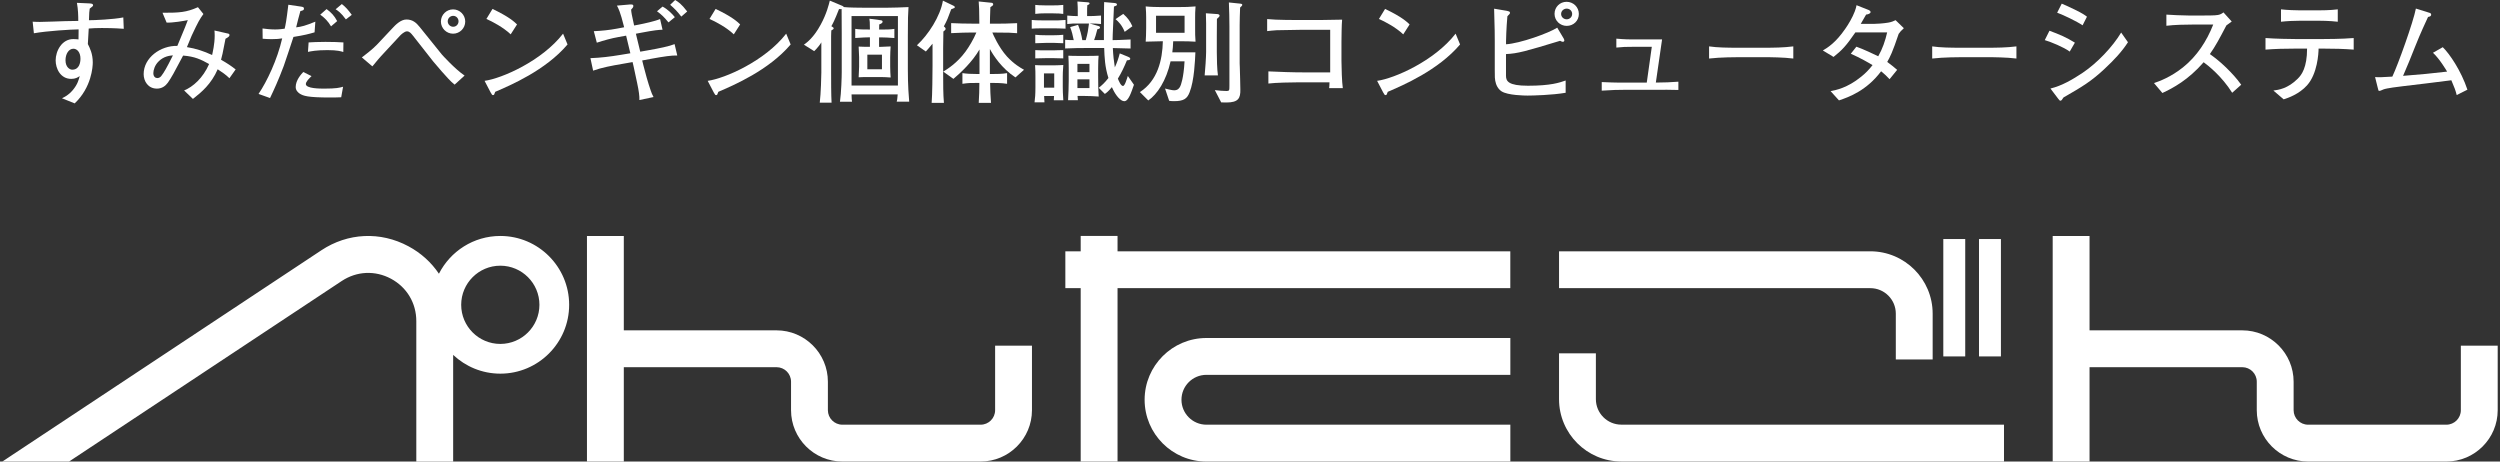 <?xml version="1.0" encoding="UTF-8"?><svg id="_レイヤー_1" xmlns="http://www.w3.org/2000/svg" viewBox="0 0 650 120"><rect x="0" y="0" width="650" height="120" fill="#333333" stroke="none"/><defs><style>.cls-1{fill:#fff;}</style></defs><g><path class="cls-1" d="M26.75,7.28c-1.86,0-2.55,.06-3.68,.14-.06,.64-.2,3.45-.23,4.03,.52,1.04,1.28,2.52,1.28,4.79,0,1.07-.29,6.47-4.7,10.64l-3.31-1.33c.73-.35,1.71-.84,2.76-2.06,1.3-1.51,1.62-2.81,1.86-3.71-.52,.35-1.1,.73-2.2,.73-2.81,0-4.06-2.67-4.06-4.81,0-2.46,1.62-5.54,4.58-5.54,.52,0,1.16,.06,1.36,.09,.03-.78,.03-.96,.03-2.61-2.06,.03-8.06,.38-11.63,1.01l-.32-3.01c.78,.03,.99,.06,1.86,.06,1.04,0,5.63-.17,6.55-.2,1.3-.03,2.03-.03,3.45-.06,0-1.28-.03-2.93-.35-4.7l3.1,.14c.46,.03,1.1,.03,1.1,.49,0,.2-.2,.35-.29,.41-.29,.23-.32,.26-.58,.46-.12,.75-.14,.99-.2,3.02,1.31,0,6.32-.2,8.93-.73l.12,2.96c-2.58-.2-4.78-.2-5.42-.2Zm-7.66,5.39c-1.22,0-2.06,1.36-2.06,2.99,0,1.86,1.16,2.46,1.74,2.46,1.86,0,2.15-1.88,2.15-2.87,0-1.65-.87-2.58-1.83-2.58Z"/><path class="cls-1" d="M59.64,20.33c-.9-.9-1.97-1.62-3.04-2.32-1.68,3.86-4.18,5.94-6.44,7.71l-2.29-2.2c2.29-.93,4.9-3.22,6.5-6.87-2.18-1.22-3.77-1.97-6.76-2.2-2.41,4.58-3.02,5.68-3.97,7.05-.61,.84-1.51,1.54-2.84,1.54-2.29,0-3.45-1.91-3.45-3.77,0-4.26,4.38-7.45,8.76-7.34,.41-.99,1.36-3.25,1.97-4.76,.12-.32,.64-1.68,.75-1.94-.93,.2-4,.73-5.51,.64l-1.07-2.55c4.41,0,6.15-.09,9.22-1.45l1.42,1.77c-1.02,1.45-1.3,1.89-3.04,5.6-.09,.2-1.04,2.52-1.25,3.01,2.26,.35,4.47,1.07,6.55,2.06,.15-.73,.67-2.81,.67-5.07,0-.58-.03-.99-.06-1.31l3.45,.78c.29,.06,.46,.14,.46,.41,0,.32-.26,.52-1.04,.96-.78,4.03-.87,4.46-1.16,5.45,1.71,.99,2.61,1.59,3.8,2.52l-1.62,2.29Zm-18.38-4.38c-1.04,.99-1.39,2.32-1.39,3.07,0,.9,.52,1.28,1.04,1.28,.41,0,.78-.23,1.01-.52,.73-.96,1.36-2,3.04-5.39-.87,.09-2.35,.23-3.71,1.56Z"/><path class="cls-1" d="M81.78,8.41c-1.48,.43-2.67,.75-5.48,1.19-.41,1.19-2.12,6.5-2.52,7.54-1.42,3.77-2.55,6.21-3.57,8.35l-2.99-1.07c2.2-3.25,4.87-8.87,6.15-14.44-.7,.12-1.48,.2-2.76,.2-.93,0-1.59-.06-2.32-.11l-.03-2.67c.75,.09,1.91,.26,3.28,.26,1.07,0,1.77-.12,2.47-.2,.26-1.1,.43-1.86,.96-6.23l3.33,.49c.49,.09,.73,.14,.73,.52s-.23,.49-.93,.64c-.52,1.83-.64,2.38-1.1,4.23,1.33-.14,2.46-.44,4.99-1.48l-.2,2.78Zm6.93,16.88c-1.13,.06-2.12,.06-2.87,.06-5.92,0-6.99-.43-7.92-1.01-.38-.26-1.04-.81-1.04-1.71,0-1.77,1.42-3.33,1.97-3.91l2.15,1.07c-.64,.61-1.48,1.45-1.48,2.06,0,1.19,3.71,1.19,4.78,1.19,3.19,0,3.97-.23,4.9-.49l-.49,2.75Zm.55-11.77c-.55-.17-1.54-.49-4.09-.49-2.93,0-4.23,.29-5.1,.46l.17-2.46c.96-.06,2.35-.14,4.38-.14s3.31,.06,4.67,.14l-.03,2.49Zm-3.19-6.67c-.78-1.33-1.71-2.26-2.81-3.04l1.65-1.45c1.28,.93,2.03,1.77,2.75,3.13l-1.59,1.36Zm3.86-1.8c-1.25-1.74-2.15-2.32-2.67-2.64l1.62-1.36c.99,.78,1.62,1.48,2.58,2.81l-1.54,1.19Z"/><path class="cls-1" d="M118.21,22.01c-1.04-.78-2.32-2.29-3.42-3.51-.73-.84-1.88-2.18-2.18-2.55l-5.19-6.61c-.55-.7-.96-1.19-1.62-1.19s-1.62,.93-1.77,1.1l-3.74,4.03c-2.15,2.29-2.32,2.61-3.22,3.68-.09,.11-.2,.26-.26,.29l-2.73-2.32c.73-.55,2.75-2.09,3.89-3.28l4.12-4.38c.67-.73,2.09-2.2,3.57-2.2,1.6,0,2.55,.81,3.45,1.94l5.77,7.16c.12,.14,3.42,3.8,5.91,5.48l-2.58,2.35Zm-.41-13.25c-1.74,0-3.16-1.42-3.16-3.16s1.42-3.16,3.16-3.16,3.16,1.42,3.16,3.16-1.42,3.16-3.16,3.16Zm.03-4.64c-.78,0-1.42,.64-1.42,1.42s.64,1.42,1.42,1.42,1.39-.64,1.39-1.42-.61-1.42-1.39-1.42Z"/><path class="cls-1" d="M128.75,23.89c-.06,.12-.2,.58-.26,.67-.06,.12-.17,.17-.32,.17-.2,0-.29-.12-.61-.7l-1.57-3.01c4.47-.61,14.9-5.16,20.41-12.27l1.16,2.81c-5.68,6.7-14.82,10.61-18.82,12.32Zm4.03-14.96c-1.91-1.83-4.9-3.39-6.32-4l1.59-2.61c4.32,2.06,5.63,3.31,6.38,4.03l-1.65,2.58Z"/><path class="cls-1" d="M169.03,15.34l-2.06,.38,.29,1.19c.46,1.91,1.3,4.84,1.91,6.58,.26,.78,.38,1.04,.75,1.74l-3.68,.78c.03-1.04-.12-2.26-.58-4.41-.15-.67-.75-3.6-.9-4.21l-.29-1.25-2.78,.49c-2.52,.43-5.25,.93-7.48,1.74l-.7-3.25c2.61-.09,5.19-.41,7.77-.84l2.61-.43-1.1-4.58-1.94,.35c-1.83,.32-3.91,.9-5.68,1.48l-.78-2.99c2.03-.09,4.03-.29,6.03-.67l1.86-.35c-1.04-4.18-1.51-4.93-1.88-5.63l3.31-.29c.43-.03,.96-.06,.96,.38,0,.35-.23,.58-.58,.96,.06,.81,.17,1.36,.78,4.12l1.07-.2c1.51-.29,4.44-.93,5.68-1.48l.64,2.78c-.96,.03-1.97,.09-5.89,.84l-1.04,.2,1.13,4.67,1.97-.35c2.99-.52,5.65-1.07,6.96-1.62l.7,2.96c-1.51-.03-3.19,.2-7.05,.9Zm4.78-9.51c-1.1-1.33-1.74-2-2.99-2.9l1.45-1.22c1.39,.75,2.47,1.86,3.19,2.75l-1.65,1.36Zm3.33-1.51c-1.07-1.39-1.83-2.15-2.9-3.07l1.3-1.25c.75,.46,1.59,.96,3.13,2.99l-1.54,1.33Z"/><path class="cls-1" d="M186.76,23.89c-.06,.12-.2,.58-.26,.67-.06,.12-.17,.17-.32,.17-.2,0-.29-.12-.61-.7l-1.57-3.01c4.47-.61,14.9-5.16,20.41-12.27l1.16,2.81c-5.68,6.7-14.82,10.61-18.82,12.32Zm4.03-14.96c-1.91-1.83-4.9-3.39-6.32-4l1.59-2.61c4.32,2.06,5.63,3.31,6.38,4.03l-1.65,2.58Z"/><path class="cls-1" d="M233.14,26.45c.12-.41,.17-.7,.26-1.91h-12c.03,1.07,.06,1.54,.12,1.91h-3.13c.35-2.41,.46-6.53,.46-7.66V8.67c0-1.01-.03-5.42-.03-6.32-.2,.03-.29,.03-.67,0-1.16,2.99-1.65,3.86-2,4.46,.38,.23,.61,.38,.61,.55,0,.23-.26,.35-.61,.55,0,.35-.06,.46-.06,1.54v9.25c0,2.12,0,6.03,.12,8h-3.07c.29-2.41,.41-7.02,.41-7.86v-7.83c-.26,.52-1.19,1.65-1.86,2.29l-2.67-1.68c.84-.61,2.55-1.86,4.38-5.25,1.51-2.76,2.12-5.25,2.35-6.21l3.25,1.36c.15,.06,.17,.09,.43,.32,1.13,.14,4.18,.17,5.42,.17h5.65c1.74,0,3.94-.09,5.71-.17-.12,1.74-.17,3.04-.17,7.54v8.61c0,4.32,.23,6.99,.35,8.44h-3.25Zm.32-22.27h-12.06V22.24h12.06V4.18Zm-4.32,5.54h-.58v2.46h.49c.58,0,1.97-.06,2.52-.11-.06,.67-.12,2.09-.12,2.81v2.46c0,.73,.06,2.18,.12,2.81-.52-.06-1.94-.12-2.52-.12h-3.16c-.7,0-2,0-2.64,.06,0-.44,.12-2.35,.12-2.73v-2.52c0-.44-.12-2.35-.12-2.73,.67,.06,2.23,.06,2.93,.06v-2.46h-.46c-.29,0-1.57,.03-3.36,.17v-2.38c1.01,.17,2.26,.17,3.36,.17h.46c0-1.83-.06-2.32-.14-2.81l3.02,.41c.23,.03,.41,.15,.41,.35,0,.26-.12,.46-.87,.73-.03,.58-.03,.81-.03,1.33h.58c1.1,0,2.35,0,3.39-.17v2.38c-1.28-.12-2.67-.17-3.39-.17Zm.17,4.49h-3.8v3.8h3.8v-3.8Z"/><path class="cls-1" d="M248.09,2.09c-.15,.09-.58,.23-.78,.32-.84,2.29-1.04,2.84-1.91,4.44,.23,.17,.46,.41,.46,.64,0,.17-.06,.32-.58,.7,0,.67-.06,3.74-.06,4.35v6.67c0,2.49,0,5.36,.2,7.54h-3.19c.17-2,.23-7.57,.23-9.71v-5.68c-.78,.96-1.3,1.54-1.74,2.03l-2.32-1.62c2.96-2.73,6.06-7.48,6.76-11.6l2.73,1.31c.23,.11,.35,.2,.35,.38s-.09,.23-.14,.26Zm15.92,18.04c-3.65-2.43-5.74-5.74-6.64-7.39v6.5h.67c.81,0,2.61,0,3.8-.23v2.78c-1.39-.23-3.22-.23-3.8-.23h-.61c.06,2.32,.06,2.93,.23,5.19h-3.19c.14-2.46,.14-2.81,.17-5.19h-.41c-1.86,0-2.49,0-4,.23v-2.78c1.13,.17,2.29,.23,3.83,.23h.61v-6.38c-1.91,3.3-4.87,6.03-6.78,7.65l-2.64-1.88c1.1-.7,3.57-2.2,5.77-5.19,.9-1.22,2.09-3.19,2.84-4.99h-.99c-.75,0-4.15,.06-5.57,.17v-2.61c1.33,.09,4.18,.14,5.68,.14h1.65c-.03-3.91-.06-4.35-.17-5.77l3.42,.35c.2,.03,.35,.2,.35,.41,0,.26-.2,.38-.73,.73-.09,2.61-.12,3.16-.12,4.29h1.33c1.83,0,3.6-.03,5.74-.14v2.61c-1.39-.12-2.23-.17-5.83-.17h-.61c.14,.35,1.59,3.8,3.83,6.26,1.8,1.94,3.51,2.93,4.41,3.42l-2.26,2Z"/><path class="cls-1" d="M273.79,7.36h-2.23c-2.06,0-2.52,.03-3.31,.09v-2.26c.7,.06,1.25,.12,3.39,.12h2.12c1.02,0,1.8,0,3.28-.12v2.26c-1.57-.06-2.18-.09-3.25-.09Zm.2,18.7c.03-.49,.03-.55,.06-1.1h-2.58c.06,.81,.06,.9,.09,1.65h-2.58c.14-1.13,.23-2,.23-3.97v-2.67c0-1.07,0-1.68-.09-3.04,1.19,.06,1.59,.06,2.64,.06h2.29c.7,0,1.74-.06,2.41-.09-.12,1.28-.14,2.67-.14,2.99v2.73c0,1.16,.03,1.59,.14,3.45h-2.46Zm-.09-22.59h-2.35c-.9,0-1.36,.03-2.38,.14V1.28c.64,.06,1.25,.12,2.55,.12h2.09c.78,0,1.48,0,2.64-.12V3.62c-.84-.11-1.31-.14-2.55-.14Zm.23,7.68h-2.18c-.09,0-1.13,.03-2.78,.09v-2.2c1.02,.09,1.45,.12,2.55,.12h2.41c.84,0,1.31-.03,2.32-.12v2.2c-.87-.03-1.83-.09-2.32-.09Zm-.06,3.97h-2.26c-.9,0-1.77,.06-2.64,.06v-2.15c1.16,.06,1.59,.06,2.7,.06h2.12c.38,0,2.12-.09,2.46-.06v2.15c-.38,0-2.06-.06-2.38-.06Zm.03,3.97h-2.67v3.71h2.67v-3.71Zm19.6,5.86c-.38,.73-.78,1.36-1.39,1.36-.96,0-2.17-1.48-2.9-2.99-.09-.2-.2-.46-.32-.67-.87,1.07-1.36,1.45-1.83,1.77l-1.59-1.59c.84-.67,1.54-1.28,2.52-2.55-.93-2.96-1.01-5.34-1.1-7.8h-4.32c-2.35,0-3.39,.03-5.83,.12v-2.26c.73,.06,1.19,.09,2.23,.09-.23-1.22-.49-2.23-.93-3.39l2.06-.58c.58,1.42,.87,2.58,1.1,3.97h.9c.49-1.77,.61-2.52,.84-4.32h-3.04c-.96,0-1.36,0-2.61,.14v-2.2c.81,.09,2.23,.14,2.73,.14v-1.42c0-.52,0-1.13-.09-2.38l2.61,.2c.23,.03,.55,.03,.55,.29s-.35,.38-.58,.46c-.06,.78-.06,.9-.06,1.45v1.39h.75c.14,0,1.8-.03,2.87-.14v2.2c-.96-.09-1.94-.14-2.96-.14l2.12,.61c.35,.09,.58,.2,.58,.44,0,.35-.55,.43-.7,.46-.35,1.45-.58,2.09-.84,2.81h2.55v-3.36c0-5.31,.06-5.89,.06-6.52l2.58,.23c.29,.03,.75,.06,.75,.41,0,.26-.2,.32-.78,.52-.03,1.16-.29,6.26-.32,7.31,0,.64-.03,1.07-.03,1.42,.78,0,2.18-.03,4.67-.17v2.35c-2.75-.06-3.1-.09-4.61-.12,.09,1.91,.26,3.42,.52,5.02,.55-1.16,.96-2.38,1.28-3.63l2.15,.87c.23,.09,.58,.26,.58,.52,0,.35-.41,.38-.87,.41-.67,1.65-1.42,3.25-2.35,4.76,.26,.64,.78,1.91,1.34,1.91,.46,0,.98-1.77,1.25-2.61l1.59,2.29c-.26,.75-.75,2.18-1.13,2.93Zm-11.63,0h-1.91c.03,.55,.03,.61,.09,1.1h-2.55c.09-1.71,.17-3.42,.17-5.13v-3.16c0-1.36-.03-1.97-.09-3.28,.61,.03,1.31,.06,2.67,.06h2.15c1.65,0,2.09-.03,3.04-.06-.06,.81-.12,1.45-.12,3.22v2.32c0,2.15,.03,3.28,.14,5.08-1.39-.09-2.32-.15-3.6-.15Zm1.19-8.35h-3.13v2.15h3.13v-2.15Zm0,4.03h-3.13v2.26h3.13v-2.26Zm9.16-12.35c-.73-1.8-1.59-2.61-2.38-3.31l2-1.36c1.13,.99,1.8,1.91,2.38,3.22l-2,1.45Z"/><path class="cls-1" d="M306.63,10.73h-1.6c-.03,1.22-.14,2.09-.23,2.87h6c-.09,2.09-.29,7.36-1.51,10.41-.64,1.65-1.51,2.29-4.03,2.29-.67,0-.93-.03-1.28-.09l-1.07-3.19c.09,0,.17,.03,1.1,.26,.58,.14,1.04,.2,1.25,.2,1.04,0,1.39-.61,1.62-1.07,.12-.23,.87-2.06,1.1-6.47h-3.63c-1.13,5.08-3.48,8.58-5.8,10.18l-2.18-2.18c4.61-2.96,5.86-8.35,5.97-13.22-.73,0-.84,0-4.46,.11,.06-.84,.12-2.18,.12-3.48v-2.81c0-.38-.03-2.06-.12-2.87,1.04,.12,2.9,.17,4.03,.17h4.44c2.03,0,2.7-.03,4.49-.17-.11,1.01-.11,2.38-.11,2.99v2.67c0,1.65,0,1.97,.11,3.51-1.71-.11-2.26-.11-4.23-.11Zm1.36-6.64h-7.42v4.44h7.42V4.09Zm8.41,.84c-.03,1.48-.03,3.04-.03,4.52v4.06c0,1.62,.06,4.49,.29,6.09h-3.45c.14-1.22,.38-4.9,.38-6.09V6.03c0-.55-.03-1.42-.06-2.58l2.84,.2c.17,0,.72,.03,.72,.43,0,.23-.29,.49-.7,.84Zm6.03-2.99c-.06,1.77-.12,3.13-.12,4.64v9.89c0,.41,.06,.75,.12,3.89l.06,2.87c.06,2.29-.49,3.42-3.65,3.42-.52,0-.87,0-1.33-.03l-1.65-3.19c1.04,.14,2.38,.23,3.04,.23,.75,0,.75-.17,.75-1.45V6.87c0-2.09-.06-4.15-.14-6.23l2.81,.29c.49,.06,.67,.09,.67,.35,0,.17-.26,.41-.55,.67Z"/><path class="cls-1" d="M345.58,22.91c.06-.43,.06-.64,.09-1.51h-7.86c-2,0-6.24,.09-8.03,.32v-3.16c3.1,.14,6.21,.26,9.34,.26h6.73V7.74h-7.02c-1.1,0-5.92,.09-6.9,.12-.99,.06-1.68,.14-2.47,.23v-3.13c.96,.09,1.48,.12,2.23,.15,.78,.06,4.32,.09,5.05,.09h6.79c1.45,0,3.97-.06,5.42-.09-.12,1.16-.17,4.55-.17,5.8v4.9c0,1.65,.12,5.63,.35,7.1h-3.54Z"/><path class="cls-1" d="M360.81,23.89c-.06,.12-.2,.58-.26,.67-.06,.12-.17,.17-.32,.17-.2,0-.29-.12-.61-.7l-1.57-3.01c4.47-.61,14.9-5.16,20.41-12.27l1.16,2.81c-5.68,6.7-14.82,10.61-18.82,12.32Zm4.03-14.96c-1.91-1.83-4.9-3.39-6.32-4l1.6-2.61c4.32,2.06,5.62,3.31,6.38,4.03l-1.65,2.58Z"/><path class="cls-1" d="M397.19,24.85c-.81,0-5.16-.06-6.78-1.1-.93-.61-1.45-1.65-1.65-2.76-.09-.58-.12-.67-.12-2.81v-7.48c0-1.71,0-2.67-.17-8.44l3.28,.55c.75,.2,.84,.2,.84,.55,0,.17-.06,.26-.67,.87-.29,3.3-.35,6.23-.35,6.5v.78c3.57-.2,11.13-2.9,13.31-4.32l1.71,2.87c0,.06,.14,.26,.14,.43,0,.23-.17,.38-.38,.38-.14,0-.29-.03-.73-.26-8.9,2.7-10.99,3.31-14.06,3.45v5.65c0,1.39,.61,2.58,5.71,2.58,5.94,0,8.24-.81,9.8-1.36v3.19c-3.51,.61-8.61,.73-9.89,.73Zm10.15-18.12c-1.71,0-3.16-1.36-3.16-3.13s1.39-3.13,3.13-3.13,3.19,1.36,3.19,3.16-1.42,3.1-3.16,3.1Zm0-4.49c-.75,0-1.45,.58-1.45,1.39s.7,1.39,1.45,1.39,1.42-.58,1.42-1.39-.64-1.39-1.42-1.39Z"/><path class="cls-1" d="M432.98,23.34h-9.89c-2.12,0-4.32,.06-6.64,.23v-2.23c2.15,.09,3.54,.14,4.52,.14h7.19l1.31-9.31h-4.67c-2.2,0-2.9,.03-4.55,.2v-2.32c2.15,.2,3.65,.2,4.12,.2h7.77l-1.62,11.22c2.44,0,3.77-.09,5.86-.23v2.15c-1.1-.03-2.03-.06-3.39-.06Z"/><path class="cls-1" d="M458.63,14.87h-6.64c-.38,0-4.73,0-7.63,.35v-3.16c2.18,.32,4.79,.35,7.63,.35h6.64c2.55,0,5.1-.03,7.63-.35v3.16c-2.52-.32-5.91-.35-7.63-.35Z"/><path class="cls-1" d="M493.67,8.76c-1.62,4.84-2.26,6.06-2.99,7.34,1.01,.73,1.65,1.28,2.58,2.06l-1.97,2.43c-.67-.75-1.42-1.42-2.2-2.06-3.71,4.96-8.29,6.7-10.96,7.57l-2.18-2.41c1.36-.26,4.35-.81,7.95-3.74,1.1-.87,2.09-1.89,2.96-3.02-1.16-.7-3.1-1.83-5.65-2.96l1.45-1.83c1.54,.52,4.96,2.12,5.68,2.49,1.1-1.91,1.83-4.03,2.32-6.21h-8.26c-2.41,3.51-3.48,4.64-5.68,6.38l-2.78-1.68c1.13-.67,3.31-1.94,5.86-5.68,.73-1.04,1.83-2.84,2.46-4.52,.26-.7,.35-1.1,.44-1.57l3.16,1.25c.17,.06,.49,.26,.49,.52,0,.41-.64,.61-1.16,.67-.23,.35-1.31,2.26-1.39,2.41h3.54c.52,0,2.26-.09,3.6-.32,.87-.14,1.48-.43,1.91-.64l2.15,2.09c-.75,.67-.9,.87-1.3,1.42Z"/><path class="cls-1" d="M516.64,14.87h-6.64c-.38,0-4.73,0-7.63,.35v-3.16c2.18,.32,4.79,.35,7.63,.35h6.64c2.55,0,5.1-.03,7.63-.35v3.16c-2.52-.32-5.91-.35-7.63-.35Z"/><path class="cls-1" d="M538.14,13.42c-1.51-1.13-4.96-2.55-6.5-2.99l1.22-2.44c2.73,1.02,4.32,1.68,6.61,3.1l-1.34,2.32Zm9.19,4.35c-3.63,3.42-5.97,4.78-10.82,7.57-.38,.58-.52,.84-.81,.84-.15,0-.23-.06-.58-.52l-2-2.64c3.04-.75,5.8-2.38,8.41-4.12,3.74-2.52,7.74-6.7,9.97-10.44l1.77,2.52c-1.62,2.52-3.74,4.73-5.94,6.78Zm-5.86-11.19c-1.45-.99-4.99-2.7-6.61-3.28l1.19-2.35c.67,.29,1.68,.7,3.31,1.51,2.09,1.01,2.67,1.45,3.25,1.88l-1.13,2.23Z"/><path class="cls-1" d="M580.37,24.13c-2.64-4.23-6.18-7.05-7.42-7.95-4.03,4.64-8,6.73-10.73,8l-2.18-2.58c1.42-.49,4.35-1.54,7.54-4.09,3.63-2.9,6.18-6.84,7.86-11.13h-5.16c-2.09,0-4.96,.06-7.02,.32V3.8c.93,.09,4.49,.23,5.68,.23h4.26c2.84,0,3.16-.09,3.48-.14,.61-.09,1.13-.43,1.42-.67l2.15,2.38c-.55,.38-.73,.52-1.39,1.01-1.77,3.39-2.87,5.45-4.29,7.45,4.29,2.99,7.42,6.9,8.15,7.97l-2.35,2.09Z"/><path class="cls-1" d="M604.22,12.64h-1.39c0,1.19-.29,6.53-2.99,9.54-2.09,2.32-4.93,3.28-6.09,3.65l-2.67-2.29c1.33-.17,3.74-.49,6.32-3.07,1.02-.99,2.44-2.9,2.44-7.83h-3.16c-2.55,0-5.1,.06-7.65,.26v-3.01c2.58,.2,6.5,.26,7.65,.26h7.54c.26,0,4.61,0,7.74-.26v3.01c-2.58-.2-5.16-.26-7.74-.26Zm-1.39-7.25h-4.84c-1.54,0-3.45,.09-4.93,.26V2.43c1.62,.2,4.15,.26,4.93,.26h4.84c.26,0,3.04,0,4.99-.26v3.22c-2.15-.26-4.75-.26-4.99-.26Z"/><path class="cls-1" d="M638.74,24.7c-.32-1.25-.52-1.8-1.39-3.83-5.8,.73-7.6,.96-12.58,1.54-1.07,.12-4.29,.52-5.07,.84-.78,.35-.87,.38-1.07,.38-.26,0-.23-.09-.41-.78l-.7-2.81c.96,.06,1.83,.06,4.49-.12,1.48-3.13,5.45-14.18,6.12-17.69l3.19,.99c.55,.17,.78,.23,.78,.58,0,.44-.38,.52-.81,.61-.52,1.16-1.89,4-3.42,7.86-1.39,3.51-1.54,3.88-3.07,7.45,5.54-.46,6.15-.49,11.45-1.1-.17-.29-1.94-3.31-3.68-4.9l2.55-1.45c1.74,1.68,4.76,6.09,6.41,11.05l-2.78,1.39Z"/></g><g><path class="cls-1" d="M130.08,61.35c-6.96,0-13,4-15.96,9.82-1.96-2.92-4.64-5.38-7.93-7.14h0c-7.28-3.91-15.75-3.52-22.63,1.04L.6,120H17.95l70.9-46.94c3.9-2.58,8.69-2.8,12.81-.59,4.12,2.22,6.58,6.33,6.58,11.01v36.53h9.58v-27.74c3.21,3.02,7.52,4.88,12.27,4.88,9.87,0,17.89-8.03,17.89-17.9s-8.03-17.9-17.89-17.9Zm10.17,17.9c0,5.61-4.56,10.17-10.17,10.17s-10.17-4.56-10.17-10.17,4.56-10.17,10.17-10.17,10.17,4.56,10.17,10.17Z"/><path class="cls-1" d="M258.73,106.65c0,2.08-1.69,3.77-3.77,3.77h-35.94c-2.08,0-3.77-1.69-3.77-3.77v-7.41c0-7.36-5.99-13.35-13.35-13.35h-39.71v-24.53h-9.58v58.64h9.58v-24.53h39.71c2.08,0,3.77,1.69,3.77,3.77v7.41c0,7.36,5.99,13.35,13.35,13.35h35.94c7.36,0,13.35-5.99,13.35-13.35v-16.77h-9.58v16.77Z"/><path class="cls-1" d="M639.82,89.88v16.77c0,2.08-1.69,3.77-3.77,3.77h-35.94c-2.08,0-3.77-1.69-3.77-3.77v-7.41c0-7.36-5.99-13.35-13.35-13.35h-39.71v-24.53h-9.58v58.64h9.58v-24.53h39.71c2.08,0,3.77,1.69,3.77,3.77v7.41c0,7.36,5.99,13.35,13.35,13.35h35.94c7.36,0,13.35-5.99,13.35-13.35v-16.77h-9.58Z"/><path class="cls-1" d="M297.6,103.94c0,8.85,7.2,16.06,16.06,16.06h79.03v-9.58h-79.03c-3.57,0-6.48-2.91-6.48-6.48s2.9-6.48,6.48-6.48h79.03v-9.58h-79.03c-8.85,0-16.06,7.2-16.06,16.06Z"/><polygon class="cls-1" points="290.56 61.35 280.98 61.35 280.98 65.34 276.99 65.34 276.99 74.92 280.98 74.92 280.98 119.99 290.56 119.99 290.56 74.92 392.68 74.92 392.68 65.34 290.56 65.34 290.56 61.35"/><path class="cls-1" d="M414.93,103.79v-11.92h-9.58v11.92c0,8.93,7.27,16.2,16.2,16.2h99.49v-9.58h-99.49c-3.65,0-6.62-2.97-6.62-6.62Z"/><path class="cls-1" d="M492.91,81.54v11.92h9.58v-11.92c0-8.93-7.27-16.2-16.2-16.2h-80.94v9.58h80.94c3.65,0,6.62,2.97,6.62,6.62Z"/><rect class="cls-1" x="514.54" y="62.15" width="5.7" height="30.52"/><rect class="cls-1" x="505.26" y="62.15" width="5.7" height="30.52"/></g></svg>